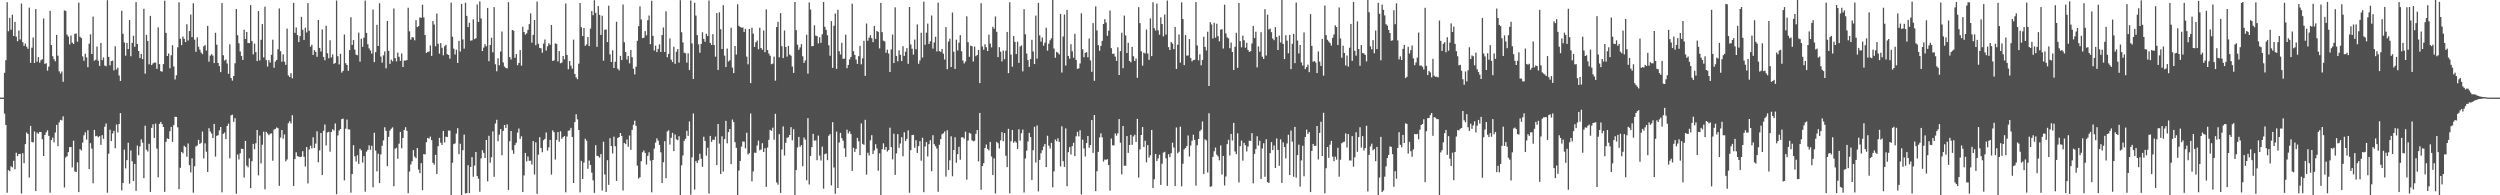 <svg xmlns="http://www.w3.org/2000/svg" width="1920" height="150"><path fill="#4f4f4f" d="M0 74.964h1v1H0zM1 74.965h1v1H1zM2 74.966h1v1H2zM3 55.922h1v31.398H3zM4 46.253h1v49.674H4zM5 1.706h1v146.336H5zM6 24h1v106.673H6zM7 13.711h1v117.782H7zM8 22.771h1v104.944H8zM9 11.277h1v117.305H9zM10 27.609h1v95.906H10zM11 16.818h1v113.235H11zM12 28.166h1v89.156H12zM13 31.622h1v88.271H13zM14 23.411h1v94.871H14zM15 30.305h1v87.867H15zM16 2.69h1v145.972H16zM17 32.43h1v85.225H17zM18 35.215h1v90.067H18zM19 33.472h1v77.248H19zM20 35.828h1v65.958H20zM21 37.478h1v65.486H21zM22 5.841h1v130.565H22zM23 48.291h1v48.41H23zM24 36.663h1v72.379H24zM25 28.822h1v80.601H25zM26 48.384h1v52.564H26zM27 6.963h1v139.757H27zM28 47.359h1v54.484H28zM29 43.838h1v58.935H29zM30 48.126h1v53.2H30zM31 46.244h1v55.175H31zM32 45.54h1v61.348H32zM33 14.199h1v105.603H33zM34 49.095h1v54.566H34zM35 48.535h1v53.093H35zM36 54.258h1v45.851H36zM37 51.133h1v53.196H37zM38 8.363h1v139.624H38zM39 34.618h1v72.927H39zM40 43.15h1v62.5H40zM41 45.461h1v63.894H41zM42 47.071h1v54.736H42zM43 26.806h1v69.072H43zM44 42.762h1v69.492H44zM45 54.793h1v39.216H45zM46 56.461h1v35.592H46zM47 54.959h1v37.515H47zM48 62.836h1v26.522H48zM49 8.007h1v135.988H49zM50 8.332h1v112.655H50zM51 26.557h1v93.402H51zM52 28.071h1v88.786H52zM53 34.12h1v78.886H53zM54 27.301h1v85.592H54zM55 32.785h1v95.764H55zM56 33.796h1v74.303H56zM57 26.035h1v105.547H57zM58 25.714h1v106.395H58zM59 32.022h1v92.651H59zM60 2.072h1v145.503H60zM61 28.222h1v86.299H61zM62 29.217h1v86.341H62zM63 43.333h1v66.203H63zM64 46.695h1v57.264H64zM65 41.293h1v60.318H65zM66 44.099h1v63.105H66zM67 51.611h1v48.42H67zM68 33.514h1v96.35H68zM69 26.382h1v83.605H69zM70 41.467h1v72.674H70zM71 12.757h1v127.99H71zM72 46.643h1v53.166H72zM73 45.859h1v58.769H73zM74 35.704h1v68.613H74zM75 46.656h1v58.828H75zM76 50.609h1v53.945H76zM77 32.981h1v78.281H77zM78 46.163h1v57.642H78zM79 44.116h1v62.507H79zM80 50.342h1v47.013H80zM81 50.878h1v43.957H81zM82 0.161h1v147.862H82zM83 43.662h1v74.356H83zM84 50.182h1v49.437H84zM85 46.917h1v61.48H85zM86 46.542h1v55.943H86zM87 54.026h1v46.495H87zM88 35.544h1v78.349H88zM89 53.344h1v42.286H89zM90 51.966h1v49.761H90zM91 57.959h1v37.267H91zM92 62.179h1v24.718H92zM93 8.307h1v137.929H93zM94 25.967h1v114.597H94zM95 32.59h1v82.373H95zM96 42.771h1v86.556H96zM97 32.918h1v90.053H97zM98 37.677h1v71.959H98zM99 15.426h1v125.609H99zM100 43.206h1v72.341H100zM101 32.927h1v90.915H101zM102 27.419h1v111.65H102zM103 35.92h1v89.957H103zM104 1.647h1v144.903H104zM105 33.811h1v78.007H105zM106 39.181h1v80.066H106zM107 44.59h1v67.903H107zM108 41.304h1v65.753H108zM109 45.406h1v64.167H109zM110 6.763h1v130.047H110zM111 56.585h1v39.963H111zM112 26.759h1v88.163H112zM113 31.431h1v84.944H113zM114 49.39h1v61.058H114zM115 12.193h1v135.22H115zM116 49.948h1v48.234H116zM117 48.705h1v46.778H117zM118 48.006h1v57.883H118zM119 48.074h1v46.864H119zM120 52.871h1v61.252H120zM121 21.059h1v115.071H121zM122 49.258h1v45.917H122zM123 54.651h1v38.977H123zM124 55.065h1v40.211H124zM125 49.254h1v48.28H125zM126 0.493h1v146.799H126zM127 25.266h1v83.713H127zM128 43.022h1v63.342H128zM129 41.123h1v65.645H129zM130 52.415h1v48.369H130zM131 42.442h1v55.064H131zM132 34.705h1v74.209H132zM133 51.103h1v44.957H133zM134 61.009h1v28.709H134zM135 57.786h1v31.994H135zM136 36.321h1v61.448H136zM137 1.799h1v143.471H137zM138 29.743h1v99.143H138zM139 34.666h1v82.041H139zM140 28.041h1v89.69H140zM141 29.814h1v82.147H141zM142 32.282h1v80.673H142zM143 18.585h1v101.81H143zM144 31.078h1v79.086H144zM145 23.87h1v102.967H145zM146 11.185h1v121.253H146zM147 28.529h1v93.057H147zM148 2.477h1v145.482H148zM149 30.44h1v97.255H149zM150 39.76h1v72.703H150zM151 28.698h1v83.003H151zM152 35.912h1v71.483H152zM153 38.072h1v72.451H153zM154 40.405h1v69.275H154zM155 41.585h1v59.444H155zM156 35.595h1v86.047H156zM157 34.637h1v75.466H157zM158 38.884h1v77.644H158zM159 19.89h1v112.171H159zM160 47.353h1v51.104H160zM161 42.704h1v58.283H161zM162 41.576h1v60.966H162zM163 42.702h1v63.344H163zM164 48.411h1v46.784H164zM165 25.121h1v95.14H165zM166 34.288h1v70.034H166zM167 48.385h1v55.428H167zM168 50.767h1v49.314H168zM169 55.421h1v42.115H169zM170 2.358h1v145.34H170zM171 42.467h1v60.305H171zM172 46.49h1v55.32H172zM173 45.69h1v61.145H173zM174 48.755h1v48.016H174zM175 56.678h1v38.235H175zM176 34.024h1v87.556H176zM177 59.889h1v28.674H177zM178 61.878h1v26.18H178zM179 58.377h1v35.225H179zM180 48.582h1v42.211H180zM181 6.979h1v141.815H181zM182 27.032h1v91.675H182zM183 33.212h1v89.273H183zM184 39.523h1v78.249H184zM185 42.961h1v71.196H185zM186 46.049h1v68.384H186zM187 22.832h1v113.57H187zM188 29.948h1v78.288H188zM189 24.542h1v102.666H189zM190 33.011h1v95.438H190zM191 33.12h1v88.496H191zM192 3.949h1v140.519H192zM193 31.579h1v92.29H193zM194 41.711h1v68.768H194zM195 33.477h1v81.098H195zM196 40.03h1v69.978H196zM197 46.914h1v52.92H197zM198 8.483h1v126.233H198zM199 46.384h1v57.696H199zM200 30.548h1v94.965H200zM201 18.506h1v92.651H201zM202 44.127h1v57.008H202zM203 5.156h1v140.187H203zM204 46.179h1v55.027H204zM205 51.089h1v51.387H205zM206 46.154h1v57.701H206zM207 48.034h1v54.656H207zM208 42.091h1v60.339H208zM209 30.448h1v92.998H209zM210 52.038h1v47.51H210zM211 47.268h1v51.694H211zM212 46.042h1v51.836H212zM213 37.813h1v60.627H213zM214 6.482h1v136.239H214zM215 39.345h1v66.335H215zM216 47.362h1v52.536H216zM217 41.746h1v64.722H217zM218 47.347h1v55.907H218zM219 49.807h1v74.082H219zM220 21.966h1v100.49H220zM221 57.89h1v36.731H221zM222 59.147h1v34.021H222zM223 56.239h1v38.566H223zM224 60.154h1v28.302H224zM225 2.206h1v140.599H225zM226 25.171h1v97.013H226zM227 21.087h1v95.828H227zM228 26.922h1v93.004H228zM229 32.283h1v88.054H229zM230 27.753h1v92.994H230zM231 12.959h1v107.357H231zM232 22.881h1v93.242H232zM233 30.67h1v89.775H233zM234 21.272h1v106.602H234zM235 24.91h1v87.972H235zM236 2.402h1v138.459H236zM237 23.654h1v91.12H237zM238 35.865h1v76.05H238zM239 34.336h1v79.632H239zM240 42.167h1v63.301H240zM241 38.481h1v75.199H241zM242 39.871h1v70.399H242zM243 43.609h1v57.274H243zM244 15.326h1v109.318H244zM245 36.803h1v78.709H245zM246 39.515h1v62.607H246zM247 22.634h1v111.809H247zM248 43.737h1v56.7H248zM249 46.293h1v49.346H249zM250 19.767h1v91.965H250zM251 40.904h1v60.832H251zM252 44.727h1v56.471H252zM253 30.948h1v85.55H253zM254 44.107h1v57.259H254zM255 41.784h1v57.508H255zM256 49.033h1v51.228H256zM257 48.336h1v46.471H257zM258 0.402h1v148.76H258zM259 43.141h1v60.919H259zM260 49.439h1v50.804H260zM261 41.316h1v57.765H261zM262 55.752h1v35.718H262zM263 54.451h1v36.68H263zM264 26.448h1v112.081H264zM265 48.539h1v50.285H265zM266 49.847h1v42.027H266zM267 54.35h1v44.954H267zM268 38.448h1v60.97H268zM269 13.208h1v134.766H269zM270 34.526h1v99.139H270zM271 30.791h1v80.744H271zM272 38.073h1v81.957H272zM273 41.998h1v82.061H273zM274 42.438h1v76.875H274zM275 25.059h1v100.804H275zM276 47.369h1v66.843H276zM277 29.749h1v85.771H277zM278 35.947h1v88.874H278zM279 28.915h1v91.019H279zM280 0.431h1v146.769H280zM281 25.312h1v91.168H281zM282 34.019h1v81.057H282zM283 37.128h1v74.465H283zM284 38.772h1v76.289H284zM285 41.151h1v70.793H285zM286 7.369h1v136.509H286zM287 47.644h1v54.318H287zM288 40.033h1v75.618H288zM289 19.048h1v112.591H289zM290 35.31h1v82.782H290zM291 2.503h1v138.146H291zM292 43.402h1v75.182H292zM293 48.102h1v63.802H293zM294 42.511h1v65.317H294zM295 39.45h1v58.305H295zM296 52.483h1v48.004H296zM297 16.055h1v111.531H297zM298 39.064h1v66.052H298zM299 49.064h1v51.255H299zM300 45.845h1v53.015H300zM301 47.09h1v50.728H301zM302 6.499h1v136.549H302zM303 44.664h1v69.573H303zM304 47.178h1v66.281H304zM305 40.381h1v81.583H305zM306 43.645h1v66.67H306zM307 46.715h1v54.538H307zM308 41.07h1v72.785H308zM309 51.478h1v54.431H309zM310 46.522h1v53.393H310zM311 46.567h1v51.131H311zM312 46.131h1v54.366H312zM313 5.916h1v142.48H313zM314 24.051h1v107.678H314zM315 30.39h1v95.924H315zM316 28.517h1v95.316H316zM317 28.82h1v86.481H317zM318 30.968h1v89.37H318zM319 15.516h1v106.023H319zM320 20.802h1v92.895H320zM321 20.089h1v110.179H321zM322 13.381h1v119.628H322zM323 13.67h1v111.602H323zM324 3.655h1v142.467H324zM325 13.381h1v104.947H325zM326 26.923h1v91.694H326zM327 40.675h1v68.591H327zM328 39.831h1v66.125H328zM329 39.554h1v66.961H329zM330 34.882h1v70.042H330zM331 42.881h1v64.809H331zM332 16.163h1v108.928H332zM333 18.847h1v107.55H333zM334 35.535h1v83.42H334zM335 10.391h1v123.326H335zM336 33.568h1v78.773H336zM337 41.219h1v64.647H337zM338 33.131h1v76.51H338zM339 36.642h1v74.662H339zM340 42.428h1v58.135H340zM341 35.492h1v73.937H341zM342 34.407h1v70.569H342zM343 41.616h1v63.636H343zM344 42.254h1v57.97H344zM345 45.032h1v55.309H345zM346 2.061h1v149.093H346zM347 28.143h1v96.837H347zM348 37.393h1v73.322H348zM349 41.889h1v68.245H349zM350 38.164h1v64.463H350zM351 48.347h1v50.087H351zM352 31.398h1v87.019H352zM353 39.57h1v70.795H353zM354 3.034h1v147.226H354zM355 30.28h1v85.144H355zM356 37.308h1v66.045H356zM357 2.094h1v146.42H357zM358 12.165h1v136.145H358zM359 20.784h1v106.092H359zM360 17.497h1v130.793H360zM361 31.225h1v97.03H361zM362 30.959h1v89.707H362zM363 14.861h1v120.945H363zM364 30.049h1v97.147H364zM365 29.327h1v87.412H365zM366 3.409h1v131.786H366zM367 16.847h1v120.409H367zM368 1.084h1v146.163H368zM369 14.18h1v107.455H369zM370 39.152h1v76.188H370zM371 36.564h1v80.823H371zM372 33.927h1v87.392H372zM373 35.552h1v71.982H373zM374 6.086h1v133.214H374zM375 47.007h1v57.284H375zM376 34.57h1v90.43H376zM377 28.976h1v91.822H377zM378 40.207h1v60.634H378zM379 5.466h1v130.318H379zM380 49.34h1v45.514H380zM381 54.72h1v37.286H381zM382 44.727h1v63.787H382zM383 50.108h1v53.333H383zM384 39.608h1v59.512H384zM385 24.192h1v95.074H385zM386 47.974h1v52.529H386zM387 51.083h1v44.904H387zM388 52.184h1v46.15H388zM389 52.508h1v43.014H389zM390 1.697h1v144.159H390zM391 43.813h1v64.619H391zM392 45.656h1v54.936H392zM393 23.027h1v92.255H393zM394 23.556h1v94.559H394zM395 44.402h1v67.033H395zM396 41.544h1v68.066H396zM397 50.061h1v51.807H397zM398 48.391h1v50.347H398zM399 38.432h1v68.239H399zM400 50.443h1v54.271H400zM401 20.49h1v127.015H401zM402 24.556h1v110.14H402zM403 26.589h1v90.877H403zM404 25.601h1v98.345H404zM405 22.927h1v97.31H405zM406 18.557h1v104.925H406zM407 10.309h1v113.061H407zM408 32.794h1v93.571H408zM409 26.779h1v81.545H409zM410 15.376h1v118.675H410zM411 34.712h1v74.649H411zM412 1.152h1v147.748H412zM413 33.606h1v85.162H413zM414 36.737h1v68.624H414zM415 37.102h1v76.52H415zM416 40.51h1v76.421H416zM417 33.471h1v74.273H417zM418 30.348h1v76.301H418zM419 38.83h1v62.929H419zM420 35.597h1v80.025H420zM421 33.209h1v79.995H421zM422 34.385h1v73.06H422zM423 19.21h1v114.86H423zM424 46.788h1v53.339H424zM425 46.326h1v55.219H425zM426 33.389h1v89.194H426zM427 33.703h1v73.707H427zM428 47.171h1v54.245H428zM429 39.254h1v69.544H429zM430 48.592h1v52.27H430zM431 48.03h1v58.557H431zM432 42.973h1v62.314H432zM433 45.569h1v58.84H433zM434 2.673h1v145.019H434zM435 42.179h1v62.659H435zM436 53.172h1v47.213H436zM437 46.881h1v53.196H437zM438 50.376h1v47.806H438zM439 52.704h1v52.453H439zM440 30.489h1v110.041H440zM441 56.801h1v36.929H441zM442 59.487h1v28.289H442zM443 60.819h1v30.827H443zM444 48.884h1v50.97H444zM445 2.293h1v145.436H445zM446 20.898h1v102.633H446zM447 27.71h1v109.833H447zM448 21.512h1v103.36H448zM449 35.226h1v71.313H449zM450 34.119h1v73.897H450zM451 28.454h1v101.129H451zM452 35.359h1v87.938H452zM453 21.969h1v104.685H453zM454 8.481h1v124.057H454zM455 11.653h1v126.856H455zM456 0.163h1v147.958H456zM457 9.848h1v101.64H457zM458 35.933h1v83.74H458zM459 4.632h1v115.389H459zM460 11.419h1v109.601H460zM461 26.823h1v91.508H461zM462 12.098h1v134.228H462zM463 46.587h1v62.201H463zM464 22.828h1v111.126H464zM465 22.614h1v124.792H465zM466 32.317h1v90.721H466zM467 4.358h1v137.618H467zM468 41.801h1v64.344H468zM469 47.613h1v64.589H469zM470 38.679h1v79.186H470zM471 52.201h1v52.768H471zM472 47.39h1v64.933H472zM473 16.697h1v122.24H473zM474 52.722h1v53.268H474zM475 54.039h1v51.191H475zM476 42.93h1v59.225H476zM477 46.156h1v58.267H477zM478 3.48h1v142.862H478zM479 32.446h1v77.316H479zM480 39.917h1v70.817H480zM481 45.726h1v61.451H481zM482 42.901h1v69.78H482zM483 48.639h1v55.438H483zM484 38.331h1v76.748H484zM485 43.962h1v55.752H485zM486 52.748h1v43.09H486zM487 57.133h1v35.531H487zM488 51.184h1v45.466H488zM489 31.346h1v95.869H489zM490 20.054h1v117.092H490zM491 4.859h1v131.228H491zM492 14.949h1v108.875H492zM493 29.299h1v87.653H493zM494 28.967h1v86.585H494zM495 23.87h1v93.596H495zM496 27.137h1v99.236H496zM497 15.523h1v104.139H497zM498 11.916h1v105.087H498zM499 33.891h1v89.428H499zM500 0.579h1v147.111H500zM501 27.564h1v95.333H501zM502 38.782h1v75.36H502zM503 35.092h1v74.406H503zM504 40.01h1v66.271H504zM505 37.57h1v70.451H505zM506 34.029h1v77.264H506zM507 39.901h1v77.1H507zM508 26.932h1v113.688H508zM509 21.112h1v103.526H509zM510 39.89h1v68.566H510zM511 8.692h1v128.145H511zM512 43.984h1v57H512zM513 41.368h1v58.736H513zM514 29.476h1v81.587H514zM515 45.83h1v59.984H515zM516 47.681h1v54.305H516zM517 35.933h1v80.132H517zM518 49.063h1v54.213H518zM519 39.733h1v67.268H519zM520 37.69h1v69.992H520zM521 48.07h1v56.575H521zM522 0.138h1v150.032H522zM523 24.755h1v102.233H523zM524 32.583h1v86.863H524zM525 40.474h1v67.641H525zM526 40.955h1v65.595H526zM527 48.103h1v52.345H527zM528 40.952h1v63.402H528zM529 53.812h1v39.472H529zM530 0.377h1v149.118H530zM531 33.336h1v87.474H531zM532 60.653h1v26.491H532zM533 2.146h1v143.467H533zM534 11.982h1v111.589H534zM535 26.962h1v98.123H535zM536 34.051h1v89.023H536zM537 40.493h1v77.593H537zM538 33.78h1v88.104H538zM539 24.757h1v103.394H539zM540 29.874h1v75.144H540zM541 32.028h1v76.211H541zM542 25.929h1v93.569H542zM543 27.686h1v85.801H543zM544 0.372h1v148.324H544zM545 32.981h1v71.436H545zM546 34.533h1v74.41H546zM547 26.205h1v81.128H547zM548 34.619h1v72.745H548zM549 43.515h1v61.457H549zM550 10.077h1v116.737H550zM551 53.717h1v41.497H551zM552 9.482h1v100.788H552zM553 22.431h1v111.255H553zM554 37.645h1v67.046H554zM555 3.986h1v127.775H555zM556 42.759h1v64.075H556zM557 51.521h1v41.308H557zM558 37.256h1v72.846H558zM559 47.191h1v54.312H559zM560 46.275h1v52.804H560zM561 21.265h1v104.795H561zM562 51.943h1v39.847H562zM563 56.091h1v37.647H563zM564 35.314h1v73.909H564zM565 41.89h1v71.663H565zM566 3.25h1v147.899H566zM567 19.791h1v111.177H567zM568 20.802h1v102.82H568zM569 21.223h1v91.381H569zM570 21.071h1v87.597H570zM571 24.539h1v84.306H571zM572 22.115h1v91.822H572zM573 43.493h1v58.465H573zM574 49.391h1v69.259H574zM575 22.233h1v95.375H575zM576 63.861h1v23.335H576zM577 21.323h1v117.977H577zM578 25.853h1v105.837H578zM579 36.067h1v81.218H579zM580 32.484h1v84.872H580zM581 31.12h1v80.665H581zM582 37.823h1v70.142H582zM583 21.316h1v94.138H583zM584 36.863h1v77.93H584zM585 38.212h1v71.78H585zM586 23.426h1v93.3H586zM587 40.088h1v73.728H587zM588 7.218h1v136.317H588zM589 38.428h1v74.871H589zM590 41.087h1v66.271H590zM591 42.843h1v56.917H591zM592 49.294h1v51.208H592zM593 48.852h1v49.222H593zM594 43.481h1v63.819H594zM595 61.949h1v25.432H595zM596 20.747h1v119.399H596zM597 16.745h1v125.096H597zM598 44.003h1v59.042H598zM599 10.068h1v138.084H599zM600 35.501h1v79.338H600zM601 44.582h1v52.481H601zM602 23.418h1v96.019H602zM603 36.101h1v73.573H603zM604 43.48h1v62.305H604zM605 35.279h1v70.16H605zM606 41.824h1v61.849H606zM607 42.819h1v54.808H607zM608 51.105h1v56.664H608zM609 55.96h1v43.288H609zM610 1.512h1v150.28H610zM611 23.197h1v107.425H611zM612 34.335h1v78.923H612zM613 38.243h1v66.904H613zM614 36.427h1v76.241H614zM615 33.91h1v77.484H615zM616 43.204h1v84.496H616zM617 48.341h1v57.268H617zM618 46.37h1v60.912H618zM619 26.656h1v111.86H619zM620 56.582h1v34.168H620zM621 1.851h1v139.869H621zM622 7.344h1v112.409H622zM623 35.496h1v77.477H623zM624 35.379h1v67.425H624zM625 19.43h1v88.606H625zM626 27.356h1v80.395H626zM627 27.741h1v95.3H627zM628 33.328h1v70.835H628zM629 28.574h1v90.921H629zM630 32.937h1v90.336H630zM631 26.3h1v86.293H631zM632 1.46h1v143.436H632zM633 20.588h1v97.817H633zM634 22.962h1v94.922H634zM635 27.069h1v95.944H635zM636 34.77h1v69.461H636zM637 42.796h1v60.225H637zM638 16.221h1v126.169H638zM639 52.117h1v41.717H639zM640 19.743h1v108.911H640zM641 10.382h1v138.434H641zM642 52.907h1v48.164H642zM643 7.511h1v136.877H643zM644 39.331h1v70.123H644zM645 41.906h1v60.136H645zM646 32.857h1v73.209H646zM647 45.203h1v62.87H647zM648 45.001h1v68.895H648zM649 26.607h1v93.873H649zM650 52.393h1v47.189H650zM651 49.892h1v52.597H651zM652 45.558h1v55.371H652zM653 43.714h1v59.226H653zM654 2.805h1v128.463H654zM655 39.337h1v74.154H655zM656 42.133h1v74.538H656zM657 45.772h1v68.541H657zM658 49.046h1v56.843H658zM659 43.09h1v65.458H659zM660 35.213h1v83.902H660zM661 49.406h1v45.423H661zM662 44.791h1v65.712H662zM663 31.324h1v79.889H663zM664 58.278h1v33.74H664zM665 18.074h1v116.071H665zM666 31.278h1v86H666zM667 28.946h1v90.448H667zM668 27.016h1v80.775H668zM669 29.339h1v74.486H669zM670 32.368h1v85.93H670zM671 19.93h1v95.602H671zM672 29.921h1v80.803H672zM673 23.733h1v90.271H673zM674 24.53h1v106.62H674zM675 37.164h1v80.619H675zM676 2.199h1v147.572H676zM677 24.672h1v89.957H677zM678 31.249h1v78.816H678zM679 31.814h1v83.227H679zM680 40.523h1v72.365H680zM681 38.12h1v78.254H681zM682 41.107h1v74.123H682zM683 55.249h1v42.821H683zM684 37.939h1v75.078H684zM685 26.498h1v95.918H685zM686 48.456h1v54.19H686zM687 5.633h1v128.717H687zM688 42.957h1v74.839H688zM689 47.102h1v55.915H689zM690 38.704h1v74.791H690zM691 42.101h1v68.132H691zM692 46.903h1v58.469H692zM693 35.492h1v84.496H693zM694 42.911h1v58.68H694zM695 39.743h1v68.539H695zM696 36.955h1v69.672H696zM697 49.017h1v51.114H697zM698 5.361h1v142.714H698zM699 34.133h1v81.15H699zM700 37.435h1v66.367H700zM701 41.943h1v61.647H701zM702 30.423h1v83.053H702zM703 37.815h1v69.833H703zM704 18.783h1v98.686H704zM705 48.992h1v63.26H705zM706 46.426h1v62.035H706zM707 25.135h1v98.25H707zM708 44.191h1v61.597H708zM709 1.268h1v146.324H709zM710 34.432h1v78.047H710zM711 25.103h1v84.064H711zM712 18.146h1v101.995H712zM713 33.766h1v77H713zM714 31.69h1v75.974H714zM715 11.908h1v119.563H715zM716 37.341h1v66.496H716zM717 32.595h1v78.167H717zM718 28.226h1v84.046H718zM719 39.46h1v74.588H719zM720 2.018h1v145.297H720zM721 39.272h1v71.944H721zM722 39.858h1v67.003H722zM723 37.59h1v65.462H723zM724 41.199h1v61.149H724zM725 45.706h1v55.258H725zM726 20.789h1v114.849H726zM727 53.132h1v46.934H727zM728 31.92h1v98.703H728zM729 29.726h1v93.396H729zM730 51.49h1v53.206H730zM731 9.624h1v125.737H731zM732 39.728h1v75.482H732zM733 52.948h1v52.452H733zM734 30.475h1v94.485H734zM735 38.751h1v79.638H735zM736 32.782h1v79.962H736zM737 26.993h1v95.695H737zM738 39.377h1v66.122H738zM739 46.428h1v59.013H739zM740 48.743h1v57.81H740zM741 47.238h1v53.874H741zM742 12.548h1v125.425H742zM743 32.433h1v75.529H743zM744 43.63h1v58.34H744zM745 35.133h1v67.504H745zM746 35.464h1v72.289H746zM747 47.226h1v61.299H747zM748 35.799h1v72.307H748zM749 43.179h1v59.605H749zM750 42.242h1v57.668H750zM751 38.325h1v85.628H751zM752 63.857h1v22.862H752zM753 2.477h1v143.251H753zM754 35.7h1v91.791H754zM755 38.178h1v87.15H755zM756 33.974h1v79.689H756zM757 36.316h1v74.621H757zM758 39.173h1v75.189H758zM759 26.636h1v88.885H759zM760 33.435h1v75.559H760zM761 36.399h1v83.827H761zM762 20.583h1v113.846H762zM763 22.082h1v99.499H763zM764 12.632h1v135.91H764zM765 24.4h1v84.566H765zM766 43.871h1v66.156H766zM767 36.253h1v77.765H767zM768 39.697h1v68.062H768zM769 47.154h1v54.396H769zM770 38.789h1v69.653H770zM771 45.482h1v56.728H771zM772 38.928h1v80.676H772zM773 24.528h1v103.845H773zM774 56.16h1v42.777H774zM775 1.669h1v146.798H775zM776 41.913h1v66.603H776zM777 51.193h1v48.606H777zM778 27.703h1v81.931H778zM779 32.152h1v76.314H779zM780 41.53h1v68.009H780zM781 32.007h1v82.367H781zM782 48.287h1v51.011H782zM783 35.691h1v72.315H783zM784 34.841h1v67.441H784zM785 54.813h1v44.735H785zM786 7.048h1v140.801H786zM787 26.366h1v95.376H787zM788 41.144h1v74.578H788zM789 46.178h1v62.406H789zM790 51.334h1v50.69H790zM791 45.419h1v59.785H791zM792 30.562h1v107.726H792zM793 39.528h1v75.817H793zM794 49.209h1v48.164H794zM795 12h1v112.848H795zM796 45.015h1v51.321H796zM797 2.19h1v144.813H797zM798 27.205h1v95.604H798zM799 31.946h1v85.748H799zM800 28.806h1v86.543H800zM801 35.057h1v77.49H801zM802 32.792h1v77.76H802zM803 21.303h1v107.031H803zM804 38.863h1v65.366H804zM805 33.605h1v78.246H805zM806 30.904h1v83.148H806zM807 29.385h1v80.342H807zM808 -0.044h1v143.926H808zM809 37.28h1v94.365H809zM810 44.347h1v62.811H810zM811 39.83h1v68.682H811zM812 40.521h1v65.732H812zM813 41.787h1v67.175H813zM814 10.77h1v117.064H814zM815 55.707h1v41.294H815zM816 28.046h1v95.761H816zM817 11.188h1v117.04H817zM818 50.314h1v48.313H818zM819 7.546h1v135.466H819zM820 42.951h1v73.953H820zM821 45.085h1v67.927H821zM822 33.939h1v84.732H822zM823 39.352h1v72.872H823zM824 44.363h1v65.294H824zM825 25.926h1v93.965H825zM826 46.035h1v58.63H826zM827 52.965h1v48.303H827zM828 52.463h1v52.295H828zM829 48.758h1v51.281H829zM830 10.196h1v139.096H830zM831 37.879h1v69.373H831zM832 43.973h1v70.053H832zM833 40.551h1v79.589H833zM834 40.038h1v69.823H834zM835 43.955h1v60.483H835zM836 29.571h1v83.938H836zM837 46.375h1v65.029H837zM838 55.139h1v37.054H838zM839 17.772h1v99.63H839zM840 62.068h1v26.321H840zM841 4.903h1v141.894H841zM842 23.402h1v108.086H842zM843 34.654h1v81.971H843zM844 38.992h1v66.522H844zM845 35.291h1v67.088H845zM846 31.379h1v74.111H846zM847 18.417h1v105.688H847zM848 14.673h1v107.831H848zM849 17.311h1v105.425H849zM850 27.507h1v94.742H850zM851 23.584h1v103.193H851zM852 8.047h1v138.375H852zM853 37.036h1v69.367H853zM854 41.335h1v70.294H854zM855 41.216h1v70.437H855zM856 43.534h1v58.942H856zM857 46.762h1v57.416H857zM858 36.342h1v66.074H858zM859 57.617h1v33.809H859zM860 39.285h1v70.345H860zM861 25.082h1v108.851H861zM862 52.385h1v44.39H862zM863 11.996h1v115.315H863zM864 27.196h1v100.072H864zM865 40.693h1v63.802H865zM866 32.857h1v84.536H866zM867 46.775h1v64.593H867zM868 47.826h1v55.776H868zM869 35.969h1v75.234H869zM870 43.195h1v61.609H870zM871 46.788h1v56.678H871zM872 44.915h1v64.093H872zM873 59.749h1v31.529H873zM874 5.486h1v130.93H874zM875 17.741h1v97H875zM876 39.361h1v64.316H876zM877 50.417h1v47.157H877zM878 40.416h1v72.5H878zM879 41.092h1v66.986H879zM880 22.714h1v101.964H880zM881 41.071h1v70.376H881zM882 45.935h1v75.108H882zM883 14.146h1v105.083H883zM884 43.113h1v56.696H884zM885 1.762h1v142.695H885zM886 21.655h1v116.046H886zM887 23.45h1v94.837H887zM888 2.742h1v120.974H888zM889 23.308h1v98.367H889zM890 26.656h1v92.166H890zM891 13.327h1v128.696H891zM892 18.48h1v107.213H892zM893 27.907h1v89.267H893zM894 11.145h1v105.445H894zM895 26.511h1v95.105H895zM896 0.421h1v142.306H896zM897 36.196h1v82.219H897zM898 38.422h1v82.324H898zM899 32.192h1v85.46H899zM900 33.506h1v76.07H900zM901 37.732h1v75.567H901zM902 20.664h1v122.223H902zM903 52.931h1v44.966H903zM904 34.378h1v83.343H904zM905 26.459h1v90.056H905zM906 48.064h1v49.222H906zM907 1.774h1v141.338H907zM908 14.662h1v111.111H908zM909 50.035h1v64.727H909zM910 26.923h1v86.682H910zM911 42.716h1v69.429H911zM912 42.603h1v61.459H912zM913 30.018h1v90.167H913zM914 44.611h1v67.159H914zM915 47.141h1v60.931H915zM916 46.142h1v57.312H916zM917 45.944h1v61.421H917zM918 1.562h1v141.039H918zM919 34.921h1v76.664H919zM920 46.357h1v60.381H920zM921 41.67h1v59.155H921zM922 50.135h1v49.482H922zM923 46.052h1v47.219H923zM924 28.206h1v105.476H924zM925 36.014h1v70.971H925zM926 38.762h1v69.075H926zM927 24.348h1v108.179H927zM928 66.072h1v20.914H928zM929 16.998h1v126.45H929zM930 18.776h1v124.324H930zM931 29.566h1v90.908H931zM932 17.452h1v98.745H932zM933 28.943h1v84.385H933zM934 18.207h1v100.563H934zM935 27.83h1v92.284H935zM936 31.755h1v91.397H936zM937 22.796h1v88.875H937zM938 22.412h1v111.628H938zM939 37.261h1v82.492H939zM940 3.58h1v138.88H940zM941 25.629h1v109.91H941zM942 28.715h1v81.987H942zM943 29.42h1v77.925H943zM944 37.016h1v82.446H944zM945 32.692h1v70.149H945zM946 39.917h1v68.009H946zM947 53.728h1v40.658H947zM948 35.947h1v80.403H948zM949 25.155h1v93.214H949zM950 52.06h1v50.315H950zM951 2.328h1v137.827H951zM952 31.581h1v80.626H952zM953 36.332h1v71.671H953zM954 27.408h1v95.994H954zM955 30.942h1v78.791H955zM956 36.631h1v74.899H956zM957 32.889h1v83.442H957zM958 38.33h1v74.209H958zM959 39.821h1v68.206H959zM960 39.33h1v68.928H960zM961 33.379h1v68.844H961zM962 19.858h1v120.955H962zM963 29.224h1v88.979H963zM964 24.377h1v90.085H964zM965 51.753h1v52.92H965zM966 35.633h1v76.148H966zM967 39.679h1v68.459H967zM968 24.714h1v112.718H968zM969 43.515h1v70.502H969zM970 45.239h1v64.778H970zM971 7.018h1v128.781H971zM972 42.647h1v64.321H972zM973 11.271h1v128.545H973zM974 22.574h1v117.951H974zM975 21.984h1v95.609H975zM976 24.734h1v84.445H976zM977 29.599h1v85.679H977zM978 30.859h1v80.845H978zM979 20.86h1v108.184H979zM980 28.373h1v77.976H980zM981 38.412h1v76.809H981zM982 27.335h1v99.987H982zM983 32.625h1v74.363H983zM984 -0.597h1v141.031H984zM985 33.748h1v75.613H985zM986 45.354h1v67.582H986zM987 27.048h1v94.61H987zM988 31.23h1v78.958H988zM989 40.903h1v62.574H989zM990 26.868h1v107.573H990zM991 53.088h1v47.15H991zM992 33.634h1v75.174H992zM993 26.018h1v109.741H993zM994 48.475h1v48.979H994zM995 1.926h1v134.537H995zM996 31.144h1v88.002H996zM997 41.085h1v70.03H997zM998 34.519h1v108.81H998zM999 47.984h1v75.198H999zM1000 50.372h1v61.551H1000zM1001 24.907h1v110.474H1001zM1002 53.049h1v52.144H1002zM1003 51.521h1v47.999H1003zM1004 49.624h1v53.163H1004zM1005 55.423h1v45.99H1005zM1006 10.797h1v136.694H1006zM1007 35.267h1v80.639H1007zM1008 47.434h1v63.094H1008zM1009 46.844h1v65.231H1009zM1010 48.011h1v63.949H1010zM1011 56.12h1v40.664H1011zM1012 39.491h1v82.963H1012zM1013 47.306h1v54.764H1013zM1014 50.63h1v42.87H1014zM1015 29.895h1v89.92H1015zM1016 58.105h1v28.52H1016zM1017 4.24h1v144.183H1017zM1018 27.051h1v102.124H1018zM1019 30.581h1v82.308H1019zM1020 31.831h1v89.385H1020zM1021 33.062h1v78.032H1021zM1022 35.021h1v73.174H1022zM1023 29.075h1v91.242H1023zM1024 26.481h1v97.306H1024zM1025 19.45h1v100.881H1025zM1026 20.778h1v101.827H1026zM1027 34.607h1v78.915H1027zM1028 5.755h1v129.948H1028zM1029 29.545h1v93.136H1029zM1030 44.317h1v65.711H1030zM1031 35.078h1v74.153H1031zM1032 40.7h1v68.115H1032zM1033 50.256h1v52.195H1033zM1034 42.63h1v70.661H1034zM1035 51.145h1v51.817H1035zM1036 36.635h1v86.529H1036zM1037 18.384h1v104.9H1037zM1038 46.741h1v57.822H1038zM1039 1.529h1v126.482H1039zM1040 38.997h1v81.76H1040zM1041 42.764h1v58.832H1041zM1042 16.37h1v100.252H1042zM1043 37.635h1v67.626H1043zM1044 50.523h1v47.201H1044zM1045 34.658h1v78.703H1045zM1046 40.735h1v63.839H1046zM1047 41.017h1v74.519H1047zM1048 42.213h1v71.503H1048zM1049 47.136h1v49.427H1049zM1050 -0.57h1v147.633H1050zM1051 9.431h1v109.523H1051zM1052 35.598h1v76.884H1052zM1053 37.831h1v72.505H1053zM1054 30.825h1v84.576H1054zM1055 40.904h1v73.468H1055zM1056 23.466h1v100.343H1056zM1057 37.732h1v75.064H1057zM1058 2.165h1v148.159H1058zM1059 10.554h1v125.825H1059zM1060 46.348h1v58.776H1060zM1061 3.578h1v143.925H1061zM1062 7.512h1v138.788H1062zM1063 11.82h1v123.836H1063zM1064 18.592h1v109.178H1064zM1065 19.638h1v101.774H1065zM1066 22.994h1v96.05H1066zM1067 25.353h1v87.108H1067zM1068 31.307h1v81.459H1068zM1069 30.999h1v87.449H1069zM1070 7.894h1v135.548H1070zM1071 18.561h1v112.905H1071zM1072 2.544h1v134.743H1072zM1073 31.006h1v82.608H1073zM1074 45.597h1v55.955H1074zM1075 43.278h1v67.915H1075zM1076 46.088h1v67.009H1076zM1077 37.538h1v66.078H1077zM1078 34.518h1v75.321H1078zM1079 59.993h1v34.724H1079zM1080 58.999h1v36.182H1080zM1081 35.958h1v82.015H1081zM1082 41.14h1v67.88H1082zM1083 38.513h1v77.619H1083zM1084 34.952h1v85.408H1084zM1085 44.862h1v69.879H1085zM1086 50.092h1v52.769H1086zM1087 47.977h1v55.217H1087zM1088 44.253h1v58.577H1088zM1089 25.025h1v81.957H1089zM1090 50.39h1v49.191H1090zM1091 50.266h1v45.685H1091zM1092 51.272h1v43.906H1092zM1093 53.38h1v38.209H1093zM1094 5.99h1v133.871H1094zM1095 50.551h1v50.231H1095zM1096 57.647h1v33.074H1096zM1097 54.422h1v36.195H1097zM1098 55.589h1v32.835H1098zM1099 59.391h1v27.406H1099zM1100 45.152h1v59.138H1100zM1101 58.158h1v31.78H1101zM1102 59.035h1v31.38H1102zM1103 58.838h1v32.643H1103zM1104 59.452h1v32.077H1104zM1105 15.746h1v134.046H1105zM1106 31.39h1v85.628H1106zM1107 39.131h1v76.209H1107zM1108 33.638h1v75.669H1108zM1109 32.473h1v69.801H1109zM1110 40.124h1v59.64H1110zM1111 28.544h1v90.416H1111zM1112 38.901h1v65.648H1112zM1113 32.715h1v89.163H1113zM1114 17.973h1v109.57H1114zM1115 24.523h1v92.77H1115zM1116 20.362h1v118.048H1116zM1117 33.685h1v83.065H1117zM1118 39.311h1v65.537H1118zM1119 43.192h1v56.692H1119zM1120 50.162h1v50.02H1120zM1121 49.743h1v49.159H1121zM1122 54.348h1v43.966H1122zM1123 60.897h1v24.374H1123zM1124 65.067h1v27.361H1124zM1125 54.906h1v38.969H1125zM1126 62.529h1v25.173H1126zM1127 53.956h1v43.805H1127zM1128 36.276h1v64.275H1128zM1129 45.361h1v49.652H1129zM1130 42.54h1v56.419H1130zM1131 43.262h1v53.044H1131zM1132 50.171h1v43.014H1132zM1133 40.434h1v61.277H1133zM1134 53.192h1v43.295H1134zM1135 55.37h1v36.752H1135zM1136 57.328h1v37.588H1136zM1137 60.69h1v29.071H1137zM1138 13.863h1v122.614H1138zM1139 41.121h1v64.299H1139zM1140 43.337h1v56.148H1140zM1141 53.781h1v39.898H1141zM1142 40.897h1v62.599H1142zM1143 45.859h1v59.471H1143zM1144 34.68h1v67.559H1144zM1145 46.765h1v58.223H1145zM1146 57.776h1v33.686H1146zM1147 41.061h1v62.048H1147zM1148 45.194h1v56.203H1148zM1149 6.564h1v125.648H1149zM1150 13.835h1v113.515H1150zM1151 19.131h1v113.211H1151zM1152 20.105h1v105.799H1152zM1153 29.408h1v82.617H1153zM1154 42.962h1v54.335H1154zM1155 27.179h1v84.921H1155zM1156 31.896h1v77.19H1156zM1157 36.995h1v75.669H1157zM1158 27.052h1v94.088H1158zM1159 20.609h1v102.038H1159zM1160 16.672h1v121.917H1160zM1161 35.541h1v81.441H1161zM1162 41.641h1v57.019H1162zM1163 46.722h1v51.299H1163zM1164 49.908h1v49.244H1164zM1165 46.728h1v56.302H1165zM1166 40.166h1v63.172H1166zM1167 60.292h1v30.619H1167zM1168 60.429h1v33.103H1168zM1169 62.491h1v27.569H1169zM1170 62.505h1v24.51H1170zM1171 37.267h1v79.499H1171zM1172 49.117h1v58.758H1172zM1173 49.648h1v53.433H1173zM1174 48.967h1v55.357H1174zM1175 53.624h1v48.013H1175zM1176 52.133h1v49.43H1176zM1177 31.786h1v78.564H1177zM1178 51.688h1v47.238H1178zM1179 50.299h1v43.291H1179zM1180 50.737h1v45.065H1180zM1181 54.138h1v38.627H1181zM1182 7.516h1v132.148H1182zM1183 50.212h1v54.58H1183zM1184 55.602h1v35.568H1184zM1185 56.456h1v33.669H1185zM1186 57.229h1v32.832H1186zM1187 58.366h1v31.58H1187zM1188 43.071h1v64.386H1188zM1189 59.305h1v29.051H1189zM1190 61.162h1v26.652H1190zM1191 58.425h1v31.866H1191zM1192 63.619h1v23.514H1192zM1193 16.356h1v112.778H1193zM1194 17.765h1v119.061H1194zM1195 14.745h1v112.396H1195zM1196 24.46h1v109.077H1196zM1197 35.9h1v67.967H1197zM1198 40.837h1v65.164H1198zM1199 29.554h1v80.747H1199zM1200 33.231h1v74.023H1200zM1201 25.022h1v91.474H1201zM1202 26.787h1v98.24H1202zM1203 33.731h1v80.543H1203zM1204 6.754h1v138.982H1204zM1205 28.524h1v80.779H1205zM1206 38.679h1v67.255H1206zM1207 46.358h1v62.243H1207zM1208 41.417h1v59.298H1208zM1209 49.453h1v45.988H1209zM1210 49.238h1v49.135H1210zM1211 60.083h1v34.027H1211zM1212 65.237h1v20.726H1212zM1213 59.084h1v34.37H1213zM1214 64.966h1v19.33H1214zM1215 28.1h1v89.201H1215zM1216 38.746h1v60.859H1216zM1217 42.989h1v54.829H1217zM1218 42.42h1v55.705H1218zM1219 47.176h1v49.435H1219zM1220 50.927h1v44.753H1220zM1221 38.098h1v66.157H1221zM1222 51.98h1v44.522H1222zM1223 57.127h1v37.313H1223zM1224 58.753h1v35.462H1224zM1225 61.384h1v32.462H1225zM1226 12.407h1v131.206H1226zM1227 41.875h1v63.131H1227zM1228 48.806h1v51.101H1228zM1229 51.533h1v42.515H1229zM1230 45.3h1v57.023H1230zM1231 47.288h1v53.213H1231zM1232 33.774h1v86.247H1232zM1233 47.322h1v64.964H1233zM1234 39.334h1v60.526H1234zM1235 36.285h1v73.357H1235zM1236 43.854h1v68.587H1236zM1237 13.461h1v118.691H1237zM1238 28.17h1v97.341H1238zM1239 33.569h1v73.98H1239zM1240 33.849h1v70.803H1240zM1241 30.983h1v77.74H1241zM1242 35.237h1v68.332H1242zM1243 33.732h1v79.795H1243zM1244 39.693h1v63.069H1244zM1245 40.906h1v79.088H1245zM1246 23.503h1v93.075H1246zM1247 41.759h1v61.272H1247zM1248 14.622h1v121.493H1248zM1249 37.856h1v66.04H1249zM1250 49.756h1v47.621H1250zM1251 44.517h1v53.644H1251zM1252 52.704h1v47.259H1252zM1253 54.25h1v40.472H1253zM1254 49.345h1v56.369H1254zM1255 63.877h1v25.924H1255zM1256 65.31h1v21.458H1256zM1257 66.541h1v18.874H1257zM1258 67.903h1v16.687H1258zM1259 29.653h1v94.602H1259zM1260 52.049h1v49.828H1260zM1261 51.534h1v47.418H1261zM1262 51.862h1v48.481H1262zM1263 49.82h1v47.971H1263zM1264 50.698h1v45.324H1264zM1265 40.624h1v78.591H1265zM1266 50.439h1v43.61H1266zM1267 47.775h1v48.121H1267zM1268 48.576h1v46.21H1268zM1269 48.618h1v43.809H1269zM1270 23.8h1v112.169H1270zM1271 46.79h1v59.788H1271zM1272 52.794h1v39.606H1272zM1273 53.263h1v40.418H1273zM1274 56.187h1v35.514H1274zM1275 57.485h1v32.833H1275zM1276 46.763h1v50.488H1276zM1277 64.245h1v24.263H1277zM1278 64.518h1v18.306H1278zM1279 60.945h1v27.87H1279zM1280 57.823h1v37.191H1280zM1281 22.95h1v103.523H1281zM1282 30.044h1v93.397H1282zM1283 32.692h1v89.213H1283zM1284 36.89h1v87.869H1284zM1285 28.108h1v82.339H1285zM1286 38.164h1v69.408H1286zM1287 34.501h1v77.861H1287zM1288 29.271h1v81.017H1288zM1289 37.424h1v69.601H1289zM1290 25.347h1v98.052H1290zM1291 29.908h1v78.494H1291zM1292 16.113h1v123.928H1292zM1293 31.844h1v77.831H1293zM1294 41.766h1v60.396H1294zM1295 44.375h1v58.339H1295zM1296 43.414h1v59.493H1296zM1297 47.443h1v51.473H1297zM1298 50.674h1v50.942H1298zM1299 59.744h1v34.607H1299zM1300 61.384h1v28.248H1300zM1301 54.341h1v41.892H1301zM1302 58.061h1v35.87H1302zM1303 31.135h1v87.979H1303zM1304 35.984h1v65.322H1304zM1305 41.299h1v60.137H1305zM1306 44.323h1v53.874H1306zM1307 46.077h1v53.279H1307zM1308 48.898h1v46.776H1308zM1309 43.257h1v62.051H1309zM1310 53.785h1v39.136H1310zM1311 54.303h1v39.283H1311zM1312 58.391h1v36.389H1312zM1313 62.142h1v31.854H1313zM1314 7.53h1v135.617H1314zM1315 41.399h1v63.477H1315zM1316 51.228h1v46.978H1316zM1317 49.347h1v45.69H1317zM1318 44.249h1v59.069H1318zM1319 44.94h1v56.558H1319zM1320 32.933h1v87.694H1320zM1321 55.835h1v42.802H1321zM1322 45.458h1v48.023H1322zM1323 42.379h1v61.579H1323zM1324 41.356h1v62.532H1324zM1325 2.964h1v132.113H1325zM1326 3.302h1v141.663H1326zM1327 27.687h1v103.356H1327zM1328 33.434h1v84.66H1328zM1329 33.168h1v79.143H1329zM1330 30.67h1v79.822H1330zM1331 29.335h1v86.833H1331zM1332 35.613h1v71.072H1332zM1333 42.255h1v74.017H1333zM1334 19.86h1v100.691H1334zM1335 36.575h1v86.333H1335zM1336 6.914h1v123.602H1336zM1337 5.38h1v115.217H1337zM1338 29.04h1v82.334H1338zM1339 46.565h1v55.481H1339zM1340 49.726h1v50.327H1340zM1341 54.108h1v47.785H1341zM1342 45.284h1v56.511H1342zM1343 61.189h1v30.212H1343zM1344 40.03h1v58.277H1344zM1345 27.347h1v84.269H1345zM1346 42.869h1v66.474H1346zM1347 15.497h1v109.232H1347zM1348 32.11h1v93.514H1348zM1349 33.56h1v85.514H1349zM1350 47.361h1v65.718H1350zM1351 54.987h1v46.691H1351zM1352 54.346h1v42.156H1352zM1353 33.28h1v83.442H1353zM1354 54.626h1v38.768H1354zM1355 54.21h1v36.444H1355zM1356 56.393h1v33.098H1356zM1357 57.814h1v29.286H1357zM1358 16.105h1v115.61H1358zM1359 50.849h1v51.354H1359zM1360 62.808h1v22.984H1360zM1361 62.227h1v26.86H1361zM1362 61.38h1v29.274H1362zM1363 64.403h1v21.304H1363zM1364 40.349h1v69.732H1364zM1365 41.718h1v66.563H1365zM1366 38.831h1v64.639H1366zM1367 38.228h1v69.187H1367zM1368 48.944h1v50.567H1368zM1369 7.738h1v131.635H1369zM1370 5.423h1v133.539H1370zM1371 23.299h1v95.012H1371zM1372 13.573h1v107.138H1372zM1373 27.44h1v85.397H1373zM1374 29.435h1v78.719H1374zM1375 28.766h1v85.865H1375zM1376 35.926h1v74.465H1376zM1377 14.509h1v105.355H1377zM1378 10.753h1v119.501H1378zM1379 18.693h1v103.972H1379zM1380 -0.383h1v137.96H1380zM1381 29.574h1v107.908H1381zM1382 30.137h1v80.47H1382zM1383 33.095h1v73.87H1383zM1384 43.617h1v56.071H1384zM1385 50.055h1v46.261H1385zM1386 46.824h1v47.183H1386zM1387 53.808h1v39.492H1387zM1388 34.633h1v78.008H1388zM1389 24.135h1v90.711H1389zM1390 29.936h1v83.169H1390zM1391 17.636h1v109.262H1391zM1392 15.45h1v106.499H1392zM1393 32.641h1v82.026H1393zM1394 37.995h1v68.537H1394zM1395 37.316h1v65.216H1395zM1396 44.259h1v54.922H1396zM1397 43.443h1v60.937H1397zM1398 50.905h1v49.779H1398zM1399 53.564h1v37.375H1399zM1400 54.592h1v38.689H1400zM1401 59.893h1v35.965H1401zM1402 2.042h1v146.289H1402zM1403 30.514h1v90.049H1403zM1404 39.105h1v78.806H1404zM1405 28.478h1v89.01H1405zM1406 27.546h1v91.105H1406zM1407 41.127h1v64.31H1407zM1408 32.001h1v89.821H1408zM1409 34.536h1v94.079H1409zM1410 3.861h1v144.435H1410zM1411 6.159h1v132.642H1411zM1412 33.11h1v82.772H1412zM1413 10.348h1v133.161H1413zM1414 5.99h1v138.209H1414zM1415 9.519h1v138.425H1415zM1416 7.991h1v122.332H1416zM1417 12.474h1v117.438H1417zM1418 23.369h1v87.958H1418zM1419 30.962h1v98.163H1419zM1420 27.606h1v92.824H1420zM1421 32.272h1v81.083H1421zM1422 15.701h1v124.059H1422zM1423 18.076h1v107.831H1423zM1424 1.96h1v145.847H1424zM1425 28.965h1v93.839H1425zM1426 41.869h1v73.035H1426zM1427 36.788h1v68.938H1427zM1428 38.761h1v72.258H1428zM1429 38.653h1v79.238H1429zM1430 31.946h1v74.625H1430zM1431 51.919h1v42.753H1431zM1432 34.726h1v79.819H1432zM1433 29.462h1v87.069H1433zM1434 44.23h1v59.608H1434zM1435 9.509h1v125.426H1435zM1436 44.136h1v77.236H1436zM1437 44.672h1v75.815H1437zM1438 38.15h1v79.298H1438zM1439 42.84h1v72.689H1439zM1440 38.66h1v78.66H1440zM1441 32.305h1v85.967H1441zM1442 41.093h1v65.834H1442zM1443 46.167h1v53.507H1443zM1444 40.521h1v66.733H1444zM1445 44.025h1v62.354H1445zM1446 5.947h1v140.97H1446zM1447 18.244h1v110.025H1447zM1448 45.685h1v71.324H1448zM1449 31.077h1v93.082H1449zM1450 29.965h1v87.371H1450zM1451 46.236h1v62.837H1451zM1452 38.323h1v71.356H1452zM1453 53.433h1v44.787H1453zM1454 52.233h1v45.164H1454zM1455 35.886h1v75.704H1455zM1456 50.191h1v47.946H1456zM1457 10.309h1v136.028H1457zM1458 21.4h1v120.567H1458zM1459 18.104h1v105.903H1459zM1460 22.218h1v91.685H1460zM1461 21.835h1v106.268H1461zM1462 18.276h1v102.665H1462zM1463 22.346h1v104.941H1463zM1464 31.972h1v84.808H1464zM1465 15.268h1v106.136H1465zM1466 20.564h1v105.628H1466zM1467 13.493h1v110.522H1467zM1468 1.277h1v147.376H1468zM1469 17.485h1v110.386H1469zM1470 21.758h1v86.956H1470zM1471 33.296h1v78.942H1471zM1472 34.175h1v87.58H1472zM1473 39.904h1v71.207H1473zM1474 42.998h1v66.615H1474zM1475 52.943h1v45.294H1475zM1476 36.123h1v93.503H1476zM1477 32.554h1v79.373H1477zM1478 41.004h1v62.979H1478zM1479 15.539h1v117.746H1479zM1480 37.526h1v81.653H1480zM1481 34.848h1v73.633H1481zM1482 32.825h1v78.45H1482zM1483 34.512h1v76.964H1483zM1484 40.332h1v65.723H1484zM1485 40.181h1v68.103H1485zM1486 43.206h1v60.921H1486zM1487 50.945h1v49.747H1487zM1488 52.093h1v47.232H1488zM1489 57.411h1v37.945H1489zM1490 1.958h1v149.505H1490zM1491 18.765h1v101.382H1491zM1492 28.009h1v88.777H1492zM1493 35.086h1v75.705H1493zM1494 28.729h1v90.054H1494zM1495 32.289h1v76.547H1495zM1496 15.718h1v110.906H1496zM1497 42.627h1v63.23H1497zM1498 39.985h1v68.123H1498zM1499 38.952h1v78.459H1499zM1500 38.11h1v69.562H1500zM1501 5.694h1v134.458H1501zM1502 1.532h1v139.847H1502zM1503 11.336h1v131.572H1503zM1504 22.406h1v113.563H1504zM1505 27.067h1v93.91H1505zM1506 29.331h1v82.403H1506zM1507 13.174h1v101.127H1507zM1508 30.586h1v97.927H1508zM1509 26.115h1v94.315H1509zM1510 4.238h1v135.881H1510zM1511 1.765h1v138.388H1511zM1512 1.823h1v146.908H1512zM1513 17.645h1v110.931H1513zM1514 26.427h1v86.387H1514zM1515 31.695h1v85.8H1515zM1516 26.438h1v88.126H1516zM1517 36.079h1v95.139H1517zM1518 30.614h1v90.748H1518zM1519 49.736h1v47.836H1519zM1520 39.113h1v74.798H1520zM1521 14.893h1v105.08H1521zM1522 36.247h1v86.84H1522zM1523 3.155h1v144.068H1523zM1524 40.255h1v78.331H1524zM1525 42.368h1v66.382H1525zM1526 35.777h1v77.395H1526zM1527 42.908h1v65.227H1527zM1528 33.024h1v74.437H1528zM1529 35.445h1v83.99H1529zM1530 47.22h1v51.416H1530zM1531 58.823h1v35.472H1531zM1532 33.585h1v85.655H1532zM1533 36.244h1v77.629H1533zM1534 2.189h1v149.31H1534zM1535 19.999h1v100.595H1535zM1536 39.117h1v70.868H1536zM1537 33.377h1v86.284H1537zM1538 41.77h1v68.791H1538zM1539 46.439h1v57.396H1539zM1540 28.845h1v90.343H1540zM1541 48.325h1v58.166H1541zM1542 52.691h1v43.06H1542zM1543 58.035h1v34.153H1543zM1544 33.165h1v67.848H1544zM1545 14.564h1v120.437H1545zM1546 16.396h1v111.178H1546zM1547 12.477h1v114.44H1547zM1548 10.165h1v114.64H1548zM1549 20.75h1v88.676H1549zM1550 38.468h1v71.869H1550zM1551 23.644h1v92.912H1551zM1552 32.779h1v92.078H1552zM1553 24.09h1v99.942H1553zM1554 20.762h1v109.885H1554zM1555 31.423h1v91.045H1555zM1556 2.02h1v145.91H1556zM1557 20.69h1v104.264H1557zM1558 36.17h1v68.791H1558zM1559 36.859h1v76.099H1559zM1560 32.088h1v73.847H1560zM1561 42.108h1v61.767H1561zM1562 35.628h1v73.184H1562zM1563 40.828h1v63.917H1563zM1564 35.975h1v97.044H1564zM1565 24.668h1v97.158H1565zM1566 38.649h1v70.713H1566zM1567 5.405h1v142.688H1567zM1568 40.193h1v64.85H1568zM1569 47.247h1v55.314H1569zM1570 39.484h1v63.15H1570zM1571 48.301h1v59.141H1571zM1572 50.955h1v47.205H1572zM1573 35.643h1v84.997H1573zM1574 45.926h1v53.49H1574zM1575 46.445h1v48.22H1575zM1576 41.132h1v59.192H1576zM1577 59.582h1v35.369H1577zM1578 4.006h1v142.929H1578zM1579 17.662h1v105.182H1579zM1580 32.129h1v78.944H1580zM1581 37.112h1v68.677H1581zM1582 38.969h1v71.889H1582zM1583 38.422h1v72.731H1583zM1584 39.536h1v75.171H1584zM1585 41.114h1v65.287H1585zM1586 3.522h1v144.74H1586zM1587 11.343h1v127.763H1587zM1588 33.592h1v70.223H1588zM1589 1.075h1v147.873H1589zM1590 18.882h1v108.733H1590zM1591 22.796h1v100.374H1591zM1592 30.234h1v83.948H1592zM1593 27.848h1v87.105H1593zM1594 24.197h1v108.389H1594zM1595 21.499h1v107.349H1595zM1596 33.128h1v80.471H1596zM1597 35.489h1v83.694H1597zM1598 27.446h1v89.885H1598zM1599 39.575h1v66.721H1599zM1600 2.474h1v145.9H1600zM1601 21.316h1v103.686H1601zM1602 36.592h1v70.096H1602zM1603 36.242h1v69.383H1603zM1604 40.636h1v62.124H1604zM1605 42.063h1v59.198H1605zM1606 8.744h1v131.187H1606zM1607 50.911h1v44.699H1607zM1608 44.554h1v58.617H1608zM1609 36.014h1v71.715H1609zM1610 52.87h1v44.818H1610zM1611 3.636h1v144.715H1611zM1612 37.858h1v76.694H1612zM1613 42.101h1v68.62H1613zM1614 38.192h1v77.443H1614zM1615 48.074h1v63.858H1615zM1616 32.123h1v72.169H1616zM1617 20.609h1v102.619H1617zM1618 42.074h1v60.819H1618zM1619 48.684h1v53.778H1619zM1620 50.184h1v50.347H1620zM1621 51.429h1v47.218H1621zM1622 15.033h1v132.224H1622zM1623 27.166h1v96.529H1623zM1624 39.606h1v61.952H1624zM1625 37.913h1v64.995H1625zM1626 47.366h1v56.329H1626zM1627 55.908h1v39.938H1627zM1628 34.228h1v81.429H1628zM1629 40.023h1v74.838H1629zM1630 44.323h1v65.217H1630zM1631 41.756h1v71.43H1631zM1632 57.746h1v40.257H1632zM1633 3.187h1v144.889H1633zM1634 26.159h1v106.689H1634zM1635 19.348h1v101.251H1635zM1636 33.232h1v79.605H1636zM1637 34.222h1v77.057H1637zM1638 28.404h1v86.867H1638zM1639 22.101h1v97.738H1639zM1640 26.694h1v87.003H1640zM1641 11.3h1v110.036H1641zM1642 6.339h1v122.088H1642zM1643 19.976h1v100.814H1643zM1644 0.304h1v147.841H1644zM1645 19.052h1v98.331H1645zM1646 28.407h1v92.684H1646zM1647 37.777h1v77.315H1647zM1648 38.007h1v81.294H1648zM1649 45.719h1v69.264H1649zM1650 39.436h1v64.167H1650zM1651 46.174h1v57.108H1651zM1652 38.341h1v95.393H1652zM1653 38.924h1v79.72H1653zM1654 38.957h1v67.425H1654zM1655 4.754h1v139.603H1655zM1656 35.187h1v71.772H1656zM1657 49.858h1v48.657H1657zM1658 42.547h1v55.918H1658zM1659 37.877h1v68.005H1659zM1660 51.982h1v44.906H1660zM1661 35.761h1v70.724H1661zM1662 53.263h1v45.454H1662zM1663 52.581h1v44.304H1663zM1664 49.219h1v53.271H1664zM1665 56.23h1v36.313H1665zM1666 2.246h1v149.27H1666zM1667 18.929h1v106.055H1667zM1668 40.143h1v66.516H1668zM1669 50.733h1v49.047H1669zM1670 41.008h1v64.972H1670zM1671 40.605h1v63.276H1671zM1672 21.784h1v99.422H1672zM1673 41.484h1v71.204H1673zM1674 45.983h1v52.8H1674zM1675 24.385h1v84.843H1675zM1676 41.948h1v65.89H1676zM1677 2.193h1v145.937H1677zM1678 15.798h1v98.771H1678zM1679 23.93h1v87.897H1679zM1680 32.531h1v90.547H1680zM1681 28.403h1v88.592H1681zM1682 26.043h1v82.146H1682zM1683 12.771h1v119.095H1683zM1684 36.852h1v66.076H1684zM1685 37.058h1v77.309H1685zM1686 16.894h1v117.178H1686zM1687 36.933h1v76.407H1687zM1688 0.668h1v147.01H1688zM1689 9.465h1v116.466H1689zM1690 41.905h1v62.537H1690zM1691 40.45h1v61.362H1691zM1692 48.257h1v54.71H1692zM1693 46.499h1v56.923H1693zM1694 8.292h1v130.432H1694zM1695 51.455h1v45.86H1695zM1696 47.118h1v59.388H1696zM1697 22.651h1v95.319H1697zM1698 27.866h1v82.132H1698zM1699 3.507h1v142.082H1699zM1700 47.709h1v73.608H1700zM1701 53.033h1v51.524H1701zM1702 37.019h1v70.262H1702zM1703 44.425h1v53.315H1703zM1704 44.783h1v62.096H1704zM1705 14.51h1v132.931H1705zM1706 45.006h1v56.908H1706zM1707 48.229h1v48.12H1707zM1708 50.719h1v44.622H1708zM1709 47.505h1v47.814H1709zM1710 6.925h1v136.795H1710zM1711 30.24h1v87.248H1711zM1712 41.596h1v61.98H1712zM1713 46.95h1v58.2H1713zM1714 50.044h1v45.431H1714zM1715 55.098h1v39.455H1715zM1716 34.135h1v87.957H1716zM1717 33.246h1v85.219H1717zM1718 41.204h1v67.729H1718zM1719 45.735h1v59.338H1719zM1720 36.261h1v71.606H1720zM1721 2.329h1v145.477H1721zM1722 1.609h1v138.362H1722zM1723 21.398h1v97.683H1723zM1724 25.908h1v101.467H1724zM1725 23.811h1v99.821H1725zM1726 24.543h1v93.558H1726zM1727 26.848h1v94.033H1727zM1728 15.53h1v99.17H1728zM1729 16.243h1v106.722H1729zM1730 19.809h1v115.169H1730zM1731 20.956h1v96.684H1731zM1732 1.861h1v146.978H1732zM1733 17.77h1v111.557H1733zM1734 31.784h1v76.062H1734zM1735 35.594h1v81.145H1735zM1736 36.251h1v76.663H1736zM1737 40.765h1v66.684H1737zM1738 48.59h1v56.194H1738zM1739 55.665h1v41.471H1739zM1740 31.955h1v81.877H1740zM1741 30.649h1v88.633H1741zM1742 41.835h1v72.633H1742zM1743 22.879h1v102.669H1743zM1744 37.186h1v70.816H1744zM1745 38.879h1v62.461H1745zM1746 32.264h1v79.873H1746zM1747 40.096h1v69.32H1747zM1748 40.562h1v58.035H1748zM1749 32.39h1v83.209H1749zM1750 27.643h1v77.557H1750zM1751 43.475h1v55.228H1751zM1752 53.796h1v44.994H1752zM1753 60.429h1v30.455H1753zM1754 2.103h1v145.994H1754zM1755 17.259h1v120.823H1755zM1756 32.236h1v90.281H1756zM1757 29.386h1v87.84H1757zM1758 30.643h1v81.242H1758zM1759 43.85h1v63.149H1759zM1760 24.204h1v107.527H1760zM1761 37.069h1v95.257H1761zM1762 36.36h1v73.103H1762zM1763 32.674h1v81.904H1763zM1764 42.027h1v69.01H1764zM1765 3.078h1v145.399H1765zM1766 5.789h1v136.821H1766zM1767 7.838h1v127.917H1767zM1768 12.393h1v136.053H1768zM1769 19.78h1v116.991H1769zM1770 31.285h1v92.289H1770zM1771 22.001h1v111.676H1771zM1772 35.688h1v78.955H1772zM1773 24.985h1v100.367H1773zM1774 19.938h1v112.714H1774zM1775 20.454h1v94.756H1775zM1776 2.919h1v147.357H1776zM1777 20.31h1v111.671H1777zM1778 17.974h1v103.616H1778zM1779 29.389h1v89.487H1779zM1780 39.688h1v61.603H1780zM1781 42.323h1v57.735H1781zM1782 3.46h1v139.28H1782zM1783 55.628h1v41.885H1783zM1784 48.254h1v55.539H1784zM1785 12.941h1v121.19H1785zM1786 17.572h1v106.571H1786zM1787 1.502h1v146.907H1787zM1788 22.832h1v112.888H1788zM1789 40.327h1v82.862H1789zM1790 37.03h1v76.713H1790zM1791 35.745h1v78.453H1791zM1792 32.886h1v80.51H1792zM1793 7.065h1v112.443H1793zM1794 35.718h1v70.369H1794zM1795 43.025h1v67.164H1795zM1796 40.492h1v69.175H1796zM1797 35.115h1v72.52H1797zM1798 3.279h1v142.684H1798zM1799 11.259h1v114.581H1799zM1800 41.609h1v63.427H1800zM1801 41.571h1v72.101H1801zM1802 40.517h1v78.907H1802zM1803 42.355h1v62.084H1803zM1804 26.467h1v93.979H1804zM1805 20.21h1v111.052H1805zM1806 26.849h1v102.21H1806zM1807 18.841h1v115.086H1807zM1808 29.823h1v87.787H1808zM1809 18.714h1v119.231H1809zM1810 34.003h1v91.347H1810zM1811 24.008h1v99.678H1811zM1812 15.254h1v122.505H1812zM1813 9.633h1v112.33H1813zM1814 7.813h1v108.999H1814zM1815 28.024h1v89.058H1815zM1816 28.764h1v87.806H1816zM1817 31.732h1v78.056H1817zM1818 13.317h1v121.287H1818zM1819 9.521h1v110.996H1819zM1820 4.413h1v145.707H1820zM1821 18.153h1v123.412H1821zM1822 10.91h1v102.045H1822zM1823 37.733h1v76.426H1823zM1824 43.147h1v63.126H1824zM1825 39.335h1v71.287H1825zM1826 41.703h1v74.003H1826zM1827 54.621h1v38.509H1827zM1828 40.093h1v86.451H1828zM1829 14.761h1v114.241H1829zM1830 27.4h1v88.43H1830zM1831 5.319h1v130.991H1831zM1832 24.309h1v92.929H1832zM1833 29.396h1v90.364H1833zM1834 27.924h1v89H1834zM1835 31.293h1v76.257H1835zM1836 42.88h1v61.492H1836zM1837 41.661h1v76.65H1837zM1838 51.834h1v50.292H1838zM1839 50.46h1v47.966H1839zM1840 43.736h1v60.283H1840zM1841 53.948h1v44.775H1841zM1842 1.609h1v145.882H1842zM1843 5.472h1v119.626H1843zM1844 39.4h1v66.489H1844zM1845 32.934h1v84.684H1845zM1846 38.929h1v78.837H1846zM1847 46.061h1v53.174H1847zM1848 5.567h1v130.713H1848zM1849 38.186h1v71.141H1849zM1850 5.39h1v143.227H1850zM1851 15.764h1v128.227H1851zM1852 55.243h1v38.028H1852zM1853 4.588h1v140.85H1853zM1854 23.2h1v117.595H1854zM1855 17.763h1v103.762H1855zM1856 8.962h1v122.861H1856zM1857 30.336h1v85.741H1857zM1858 39.606h1v72.704H1858zM1859 24.219h1v95.309H1859zM1860 37.613h1v76.298H1860zM1861 32.756h1v81.408H1861zM1862 17.039h1v116.908H1862zM1863 13.889h1v111.441H1863zM1864 4.034h1v142.593H1864zM1865 16.405h1v126.715H1865zM1866 34.675h1v76.161H1866zM1867 35.473h1v81.935H1867zM1868 34.31h1v96.124H1868zM1869 41.909h1v83.45H1869zM1870 -0.609h1v147.509H1870zM1871 43.228h1v61.281H1871zM1872 42.439h1v74.382H1872zM1873 1.441h1v152.543H1873zM1874 13.076h1v122.107H1874zM1875 20.396h1v121.23H1875zM1876 25.861h1v107.803H1876zM1877 32.998h1v85.583H1877zM1878 38.297h1v80.274H1878zM1879 37.301h1v72.505H1879zM1880 44.188h1v63.232H1880zM1881 45.721h1v55.842H1881zM1882 49.783h1v47.133H1882zM1883 51.987h1v44.377H1883zM1884 57.123h1v36.317H1884zM1885 55.797h1v36.432H1885zM1886 58.426h1v34.094H1886zM1887 63.954h1v23.533H1887zM1888 60.95h1v25.614H1888zM1889 59.862h1v24.877H1889zM1890 62.811h1v20.856H1890zM1891 66.342h1v19.341H1891zM1892 67.444h1v15.937H1892zM1893 68.711h1v12.777H1893zM1894 67.998h1v11.799H1894zM1895 68.165h1v11.528H1895zM1896 69.486h1v9.066H1896zM1897 71.108h1v7.757H1897zM1898 72.437h1v5.971H1898zM1899 72.372h1v5.52H1899zM1900 72.488h1v4.754H1900zM1901 72.758h1v4.111H1901zM1902 73.35h1v3.213H1902zM1903 73.679h1v2.475H1903zM1904 74.048h1v1.938H1904zM1905 74.267h1v1.681H1905zM1906 74.448h1v1.256H1906zM1907 74.569h1v1.029H1907zM1908 74.571h1v1H1908zM1909 74.821h1v1H1909zM1910 74.897h1v1H1910zM1911 74.938h1v1H1911zM1912 74.956h1v1H1912zM1913 74.954h1v1H1913zM1914 74.963h1v1H1914zM1915 74.948h1v1H1915zM1916 74.967h1v1H1916zM1917 74.964h1v1H1917zM1918 74.968h1v1H1918zM1919 74.964h1v1H1919z"/></svg>